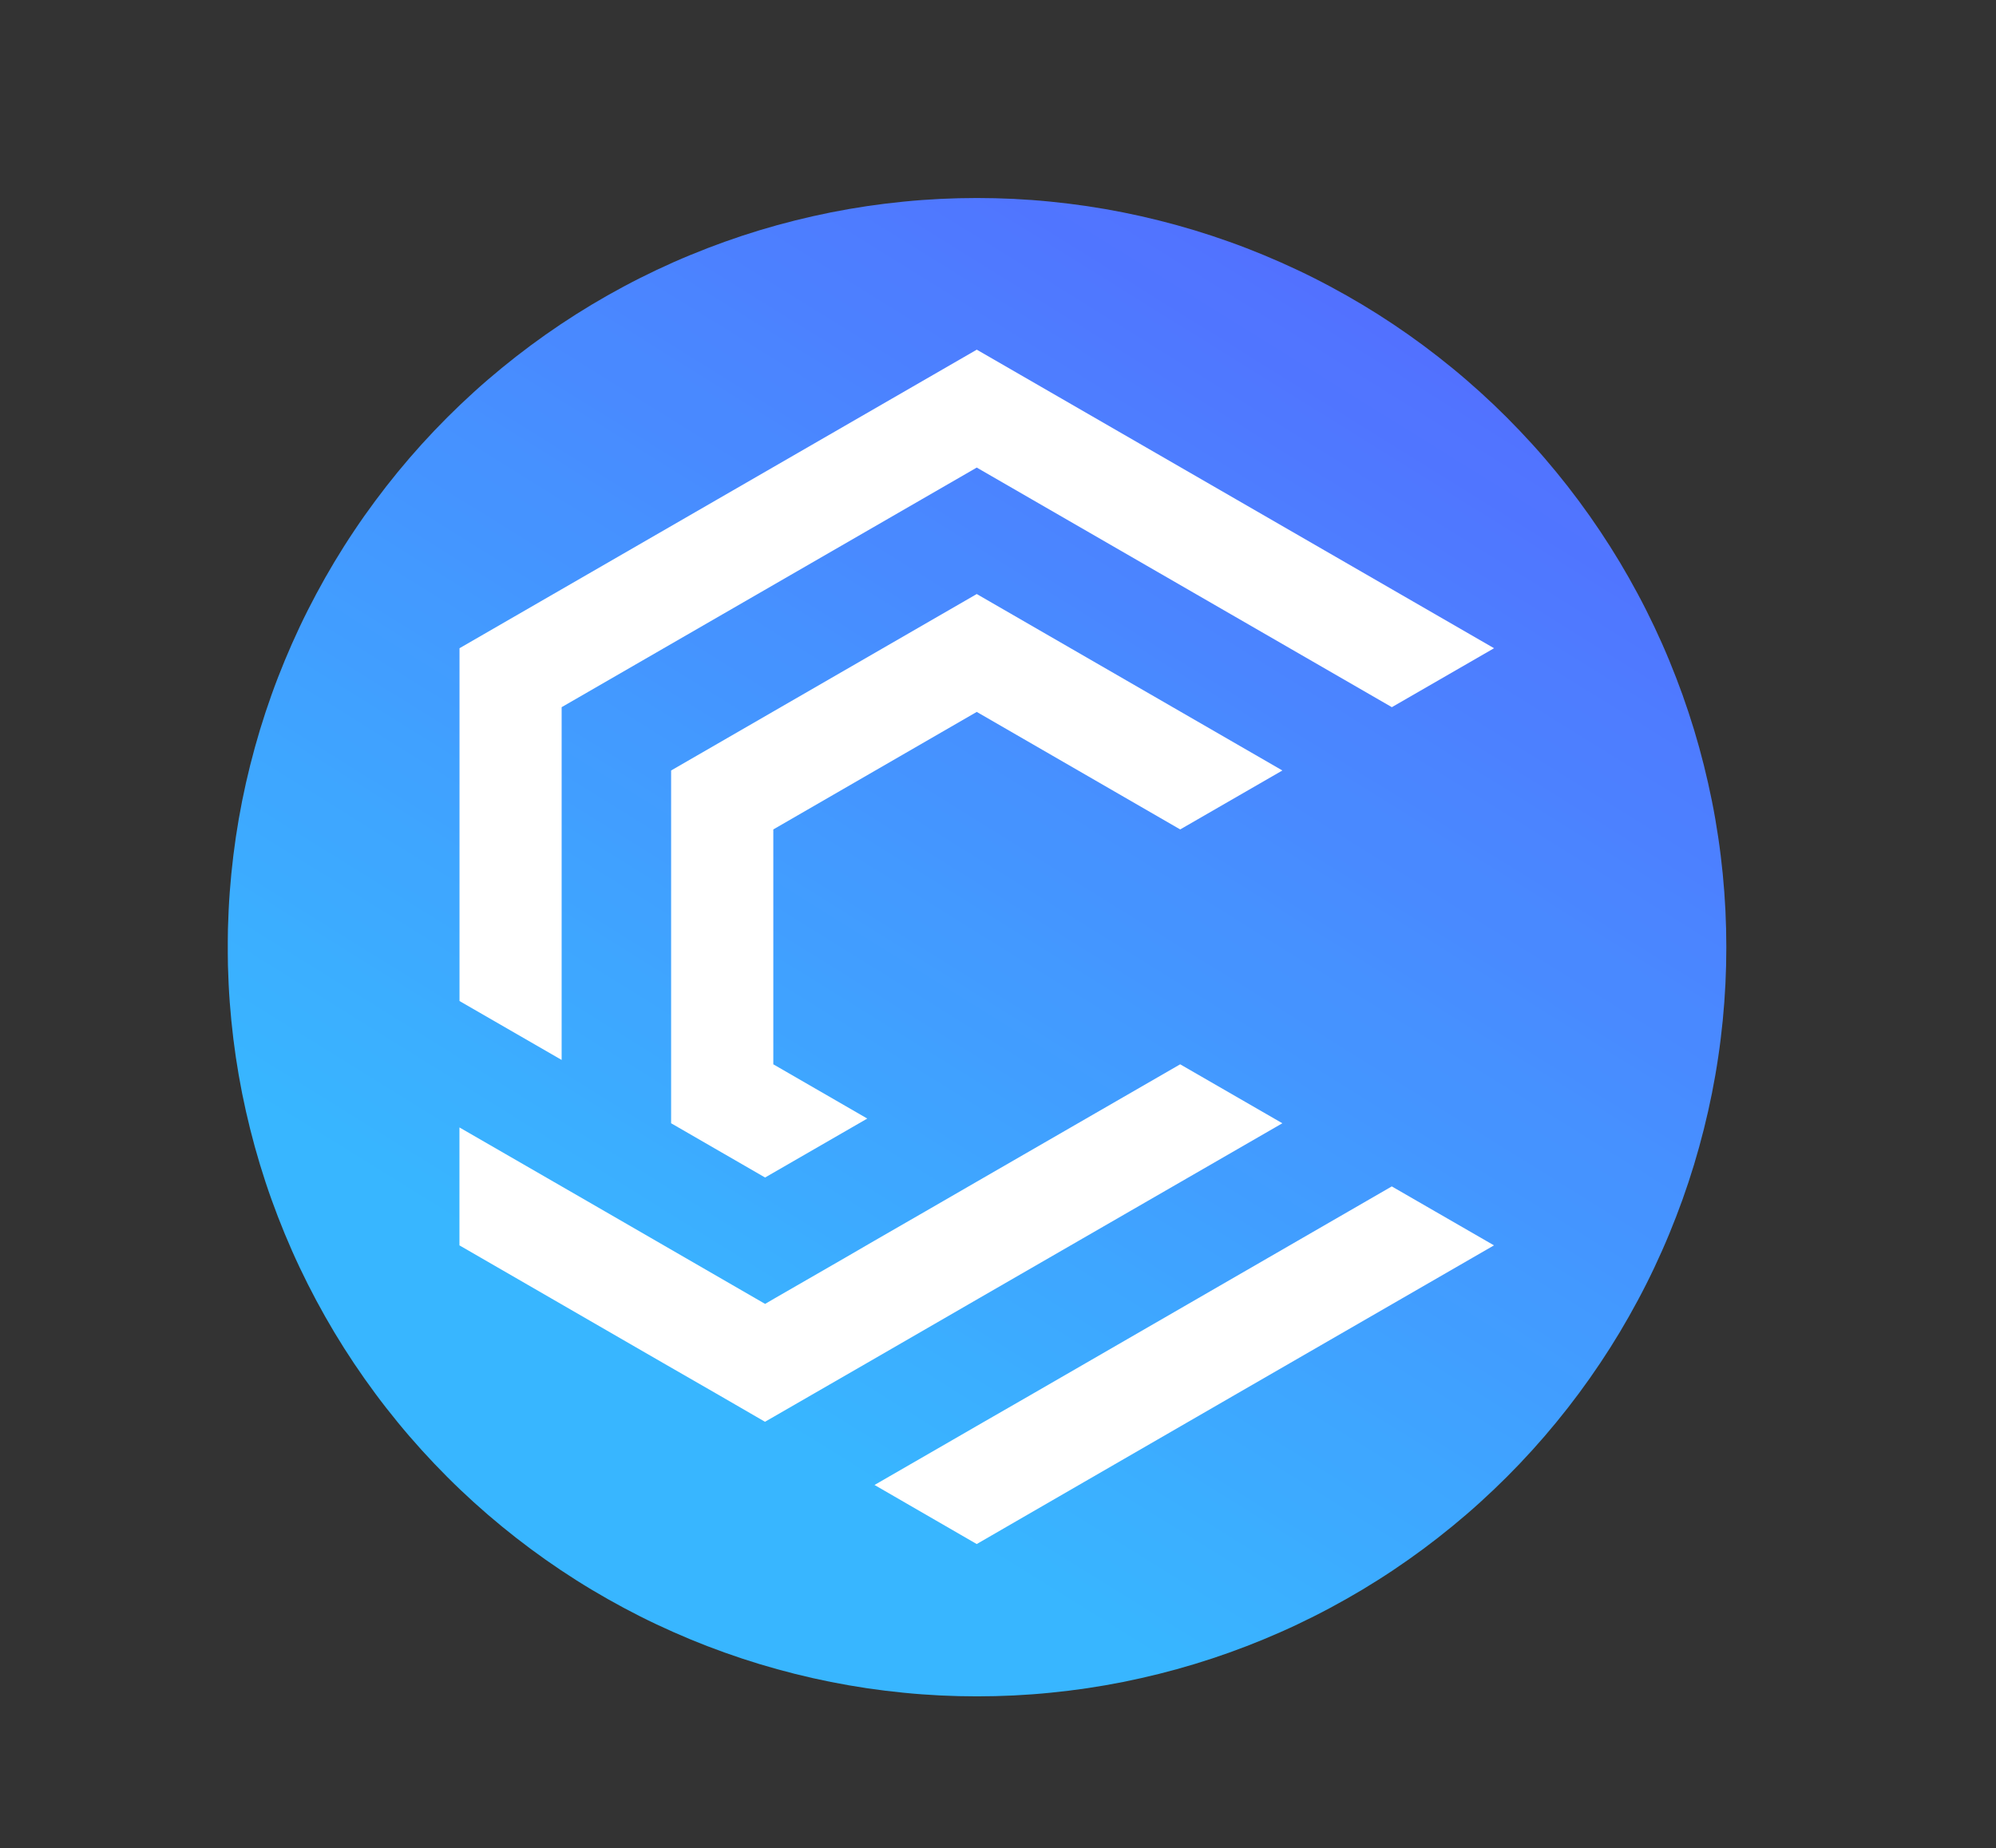 <?xml version="1.0" encoding="UTF-8"?><svg id="Layer_1" xmlns="http://www.w3.org/2000/svg" xmlns:xlink="http://www.w3.org/1999/xlink" viewBox="0 0 650 602"><rect x="0" y="0" width="650" height="602" fill="#333333" stroke="none"/><defs><style>.cls-1{fill:#fff;fill-rule:evenodd;}.cls-2{clip-path:url(#clippath-2);}.cls-3{clip-path:url(#clippath-1);}.cls-4{clip-path:url(#clippath);}.cls-5{fill:none;}.cls-6{fill:url(#linear-gradient);}</style><clipPath id="clippath"><rect class="cls-5" x="74.18" y="64.5" width="488" height="488"/></clipPath><clipPath id="clippath-1"><path class="cls-5" d="m562.18,308.5c0,3.99-.1,7.98-.29,11.97-.2,3.98-.49,7.97-.88,11.94-.4,3.97-.88,7.94-1.47,11.89-.58,3.95-1.27,7.89-2.05,11.8s-1.66,7.81-2.63,11.68-2.04,7.72-3.19,11.54c-1.16,3.82-2.41,7.61-3.76,11.38-1.35,3.76-2.79,7.48-4.31,11.17s-3.15,7.34-4.85,10.95-3.5,7.18-5.39,10.7c-1.88,3.52-3.85,6.99-5.9,10.42-2.05,3.42-4.19,6.8-6.41,10.11-2.22,3.32-4.52,6.58-6.9,9.79s-4.83,6.35-7.37,9.44c-2.53,3.09-5.14,6.11-7.82,9.07s-5.43,5.85-8.26,8.68c-2.82,2.82-5.72,5.57-8.68,8.26s-5.98,5.29-9.07,7.82c-3.08,2.53-6.23,4.99-9.44,7.37-3.21,2.38-6.47,4.68-9.79,6.9-3.32,2.22-6.7,4.35-10.12,6.41-3.43,2.05-6.9,4.02-10.42,5.9-3.52,1.89-7.09,3.68-10.7,5.39s-7.26,3.32-10.95,4.85c-3.69,1.53-7.41,2.96-11.17,4.31-3.76,1.35-7.55,2.6-11.38,3.76-3.82,1.16-7.67,2.22-11.54,3.19-3.87.97-7.77,1.84-11.68,2.63-3.92.78-7.85,1.46-11.8,2.05-3.95.58-7.91,1.07-11.89,1.46-3.97.4-7.95.69-11.94.89-3.99.19-7.98.29-11.97.29s-7.98-.1-11.97-.29c-3.98-.2-7.97-.49-11.94-.89-3.97-.39-7.93-.88-11.89-1.46-3.95-.59-7.88-1.27-11.8-2.05-3.92-.78-7.81-1.66-11.69-2.63s-7.72-2.04-11.54-3.19c-3.82-1.16-7.61-2.41-11.37-3.76-3.76-1.34-7.48-2.78-11.18-4.31-3.69-1.53-7.34-3.15-10.95-4.85s-7.18-3.5-10.7-5.39c-3.52-1.88-6.99-3.85-10.42-5.9-3.43-2.05-6.8-4.19-10.12-6.41-3.32-2.22-6.58-4.52-9.79-6.9-3.21-2.38-6.35-4.84-9.44-7.37s-6.11-5.14-9.07-7.82-5.85-5.43-8.67-8.26c-2.82-2.83-5.58-5.72-8.26-8.68s-5.29-5.98-7.82-9.07c-2.53-3.09-4.99-6.23-7.36-9.44-2.38-3.21-4.68-6.47-6.9-9.79-2.22-3.32-4.36-6.69-6.41-10.11-2.05-3.43-4.02-6.9-5.9-10.42s-3.68-7.09-5.39-10.7-3.32-7.26-4.85-10.95c-1.53-3.69-2.96-7.42-4.31-11.17-1.35-3.76-2.6-7.55-3.76-11.38-1.16-3.82-2.22-7.67-3.19-11.54s-1.84-7.77-2.63-11.68c-.78-3.92-1.46-7.85-2.05-11.8-.58-3.95-1.07-7.91-1.46-11.89s-.69-7.96-.88-11.94c-.2-3.99-.3-7.98-.3-11.97s.1-7.98.3-11.97c.19-3.99.49-7.97.88-11.94s.88-7.94,1.46-11.89c.59-3.95,1.27-7.89,2.05-11.8.78-3.92,1.66-7.81,2.63-11.68s2.04-7.72,3.19-11.54c1.16-3.82,2.41-7.61,3.76-11.38,1.34-3.76,2.78-7.48,4.31-11.17,1.53-3.69,3.15-7.34,4.85-10.95s3.51-7.18,5.39-10.7,3.85-6.99,5.9-10.42c2.05-3.42,4.19-6.8,6.41-10.11,2.21-3.32,4.52-6.59,6.9-9.79,2.38-3.21,4.83-6.35,7.36-9.44,2.54-3.09,5.14-6.11,7.82-9.07s5.44-5.85,8.26-8.68c2.82-2.82,5.71-5.57,8.67-8.26s5.98-5.29,9.07-7.82,6.23-4.99,9.44-7.37c3.21-2.38,6.47-4.68,9.79-6.9,3.32-2.22,6.69-4.35,10.12-6.41,3.42-2.05,6.9-4.02,10.42-5.9,3.52-1.89,7.09-3.68,10.7-5.39s7.26-3.33,10.95-4.85c3.69-1.53,7.42-2.96,11.18-4.31,3.76-1.35,7.55-2.6,11.37-3.76,3.82-1.16,7.67-2.22,11.54-3.19s7.77-1.84,11.69-2.63c3.92-.78,7.85-1.46,11.8-2.05,3.95-.58,7.91-1.07,11.89-1.46,3.97-.4,7.96-.69,11.94-.89,3.99-.19,7.98-.29,11.97-.29s7.98.1,11.97.29c3.99.2,7.97.49,11.94.89,3.97.39,7.94.88,11.89,1.46,3.95.59,7.89,1.27,11.8,2.05,3.92.78,7.81,1.66,11.68,2.63,3.88.97,7.72,2.04,11.54,3.19,3.82,1.16,7.61,2.41,11.38,3.76,3.76,1.34,7.48,2.78,11.17,4.31s7.34,3.15,10.95,4.85,7.18,3.5,10.7,5.39c3.52,1.88,6.99,3.85,10.42,5.9,3.42,2.05,6.8,4.19,10.12,6.41,3.32,2.22,6.58,4.52,9.79,6.9,3.2,2.38,6.35,4.84,9.44,7.37,3.09,2.53,6.11,5.14,9.07,7.82s5.85,5.43,8.68,8.26c2.82,2.83,5.57,5.72,8.26,8.68s5.29,5.98,7.82,9.07c2.54,3.09,4.99,6.23,7.37,9.44,2.38,3.2,4.68,6.47,6.9,9.79,2.22,3.32,4.35,6.69,6.41,10.11,2.05,3.43,4.02,6.9,5.9,10.42,1.89,3.52,3.68,7.09,5.39,10.7s3.33,7.26,4.85,10.95,2.96,7.41,4.31,11.17c1.34,3.76,2.59,7.55,3.76,11.38,1.16,3.82,2.22,7.67,3.19,11.54.97,3.88,1.84,7.77,2.63,11.68s1.46,7.85,2.05,11.8c.59,3.95,1.07,7.91,1.47,11.89.39,3.97.68,7.95.88,11.94.19,3.99.29,7.98.29,11.97Z"/></clipPath><linearGradient id="linear-gradient" x1="184.6" y1="163.4" x2="173.12" y2="515.67" gradientTransform="translate(347.21 -440.04) rotate(30) scale(1.95)" gradientUnits="userSpaceOnUse"><stop offset="0" stop-color="#5271ff"/><stop offset=".03" stop-color="#5271ff"/><stop offset=".12" stop-color="#5271ff"/><stop offset=".14" stop-color="#5271ff"/><stop offset=".15" stop-color="#5271ff"/><stop offset=".16" stop-color="#5272ff"/><stop offset=".16" stop-color="#5173ff"/><stop offset=".17" stop-color="#5174ff"/><stop offset=".18" stop-color="#5175ff"/><stop offset=".19" stop-color="#5075ff"/><stop offset=".2" stop-color="#5076ff"/><stop offset=".2" stop-color="#5077ff"/><stop offset=".21" stop-color="#4f78ff"/><stop offset=".22" stop-color="#4f79ff"/><stop offset=".23" stop-color="#4f7aff"/><stop offset=".23" stop-color="#4e7bff"/><stop offset=".24" stop-color="#4e7cff"/><stop offset=".25" stop-color="#4e7dff"/><stop offset=".26" stop-color="#4d7eff"/><stop offset=".27" stop-color="#4d7fff"/><stop offset=".27" stop-color="#4d7fff"/><stop offset=".28" stop-color="#4c80ff"/><stop offset=".29" stop-color="#4c81ff"/><stop offset=".3" stop-color="#4c82ff"/><stop offset=".3" stop-color="#4b83ff"/><stop offset=".31" stop-color="#4b84ff"/><stop offset=".32" stop-color="#4b85ff"/><stop offset=".33" stop-color="#4a86ff"/><stop offset=".34" stop-color="#4a87ff"/><stop offset=".34" stop-color="#4a88ff"/><stop offset=".35" stop-color="#4989ff"/><stop offset=".36" stop-color="#4989ff"/><stop offset=".37" stop-color="#498aff"/><stop offset=".38" stop-color="#488bff"/><stop offset=".38" stop-color="#488cff"/><stop offset=".39" stop-color="#488dff"/><stop offset=".4" stop-color="#478eff"/><stop offset=".41" stop-color="#478fff"/><stop offset=".41" stop-color="#4790ff"/><stop offset=".42" stop-color="#4691ff"/><stop offset=".43" stop-color="#4692ff"/><stop offset=".44" stop-color="#4593ff"/><stop offset=".45" stop-color="#4593ff"/><stop offset=".45" stop-color="#4594ff"/><stop offset=".46" stop-color="#4495ff"/><stop offset=".47" stop-color="#4496ff"/><stop offset=".48" stop-color="#4497ff"/><stop offset=".48" stop-color="#4398ff"/><stop offset=".49" stop-color="#4399ff"/><stop offset=".5" stop-color="#439aff"/><stop offset=".51" stop-color="#429bff"/><stop offset=".52" stop-color="#429cff"/><stop offset=".52" stop-color="#429dff"/><stop offset=".53" stop-color="#419dff"/><stop offset=".54" stop-color="#419eff"/><stop offset=".55" stop-color="#419fff"/><stop offset=".55" stop-color="#40a0ff"/><stop offset=".56" stop-color="#40a1ff"/><stop offset=".57" stop-color="#40a2ff"/><stop offset=".58" stop-color="#3fa3ff"/><stop offset=".59" stop-color="#3fa4ff"/><stop offset=".59" stop-color="#3fa5ff"/><stop offset=".6" stop-color="#3ea6ff"/><stop offset=".61" stop-color="#3ea7ff"/><stop offset=".62" stop-color="#3ea7ff"/><stop offset=".62" stop-color="#3da8ff"/><stop offset=".63" stop-color="#3da9ff"/><stop offset=".64" stop-color="#3daaff"/><stop offset=".65" stop-color="#3cabff"/><stop offset=".66" stop-color="#3cacff"/><stop offset=".66" stop-color="#3cadff"/><stop offset=".67" stop-color="#3baeff"/><stop offset=".68" stop-color="#3bafff"/><stop offset=".69" stop-color="#3bb0ff"/><stop offset=".7" stop-color="#3ab1ff"/><stop offset=".7" stop-color="#3ab1ff"/><stop offset=".71" stop-color="#3ab2ff"/><stop offset=".72" stop-color="#39b3ff"/><stop offset=".73" stop-color="#39b4ff"/><stop offset=".73" stop-color="#38b5ff"/><stop offset=".75" stop-color="#38b6ff"/><stop offset=".97" stop-color="#38b6ff"/><stop offset="1" stop-color="#38b6ff"/></linearGradient><clipPath id="clippath-2"><rect class="cls-5" x="149.57" y="113.89" width="337" height="389"/></clipPath></defs><g class="cls-4"><g class="cls-3"><path class="cls-6" d="m-137.13,430.5L196.18-146.81,773.49,186.5l-333.31,577.31L-137.13,430.5Z"/></g></g><g class="cls-2"><path class="cls-1" d="m453.25,386.41l-116.9,67.52-18.28,10.52-7.89,4.56-25.39,14.65,33.28,19.24,34.9-20.17,49.33-28.5,84.22-48.61-33.28-19.2Zm-234.7-135.47v114.91l30.6,17.67,33.28-19.2-30.6-17.67v-76.5l66.25-38.28,66.25,38.28,33.28-19.2-99.53-57.47-99.53,57.47Zm-35.65,94.3v-114.91l135.18-78.04,135.18,78.04,33.28-19.2-84.22-48.62-84.23-48.62-84.23,48.62-84.22,48.62v114.91l33.28,19.2Zm66.25,79.44l-58.05-33.54-8.2-4.73-33.28-19.2v38.41l66.25,38.27,17.97,10.34,15.3,8.86.05-.05,33.23-19.16,35.65-20.6,99.53-57.43-33.28-19.2-66.25,38.23-16.61,9.6-16.66,9.6-9.52,5.53-22.89,13.19-3.24,1.89Z"/></g></svg>